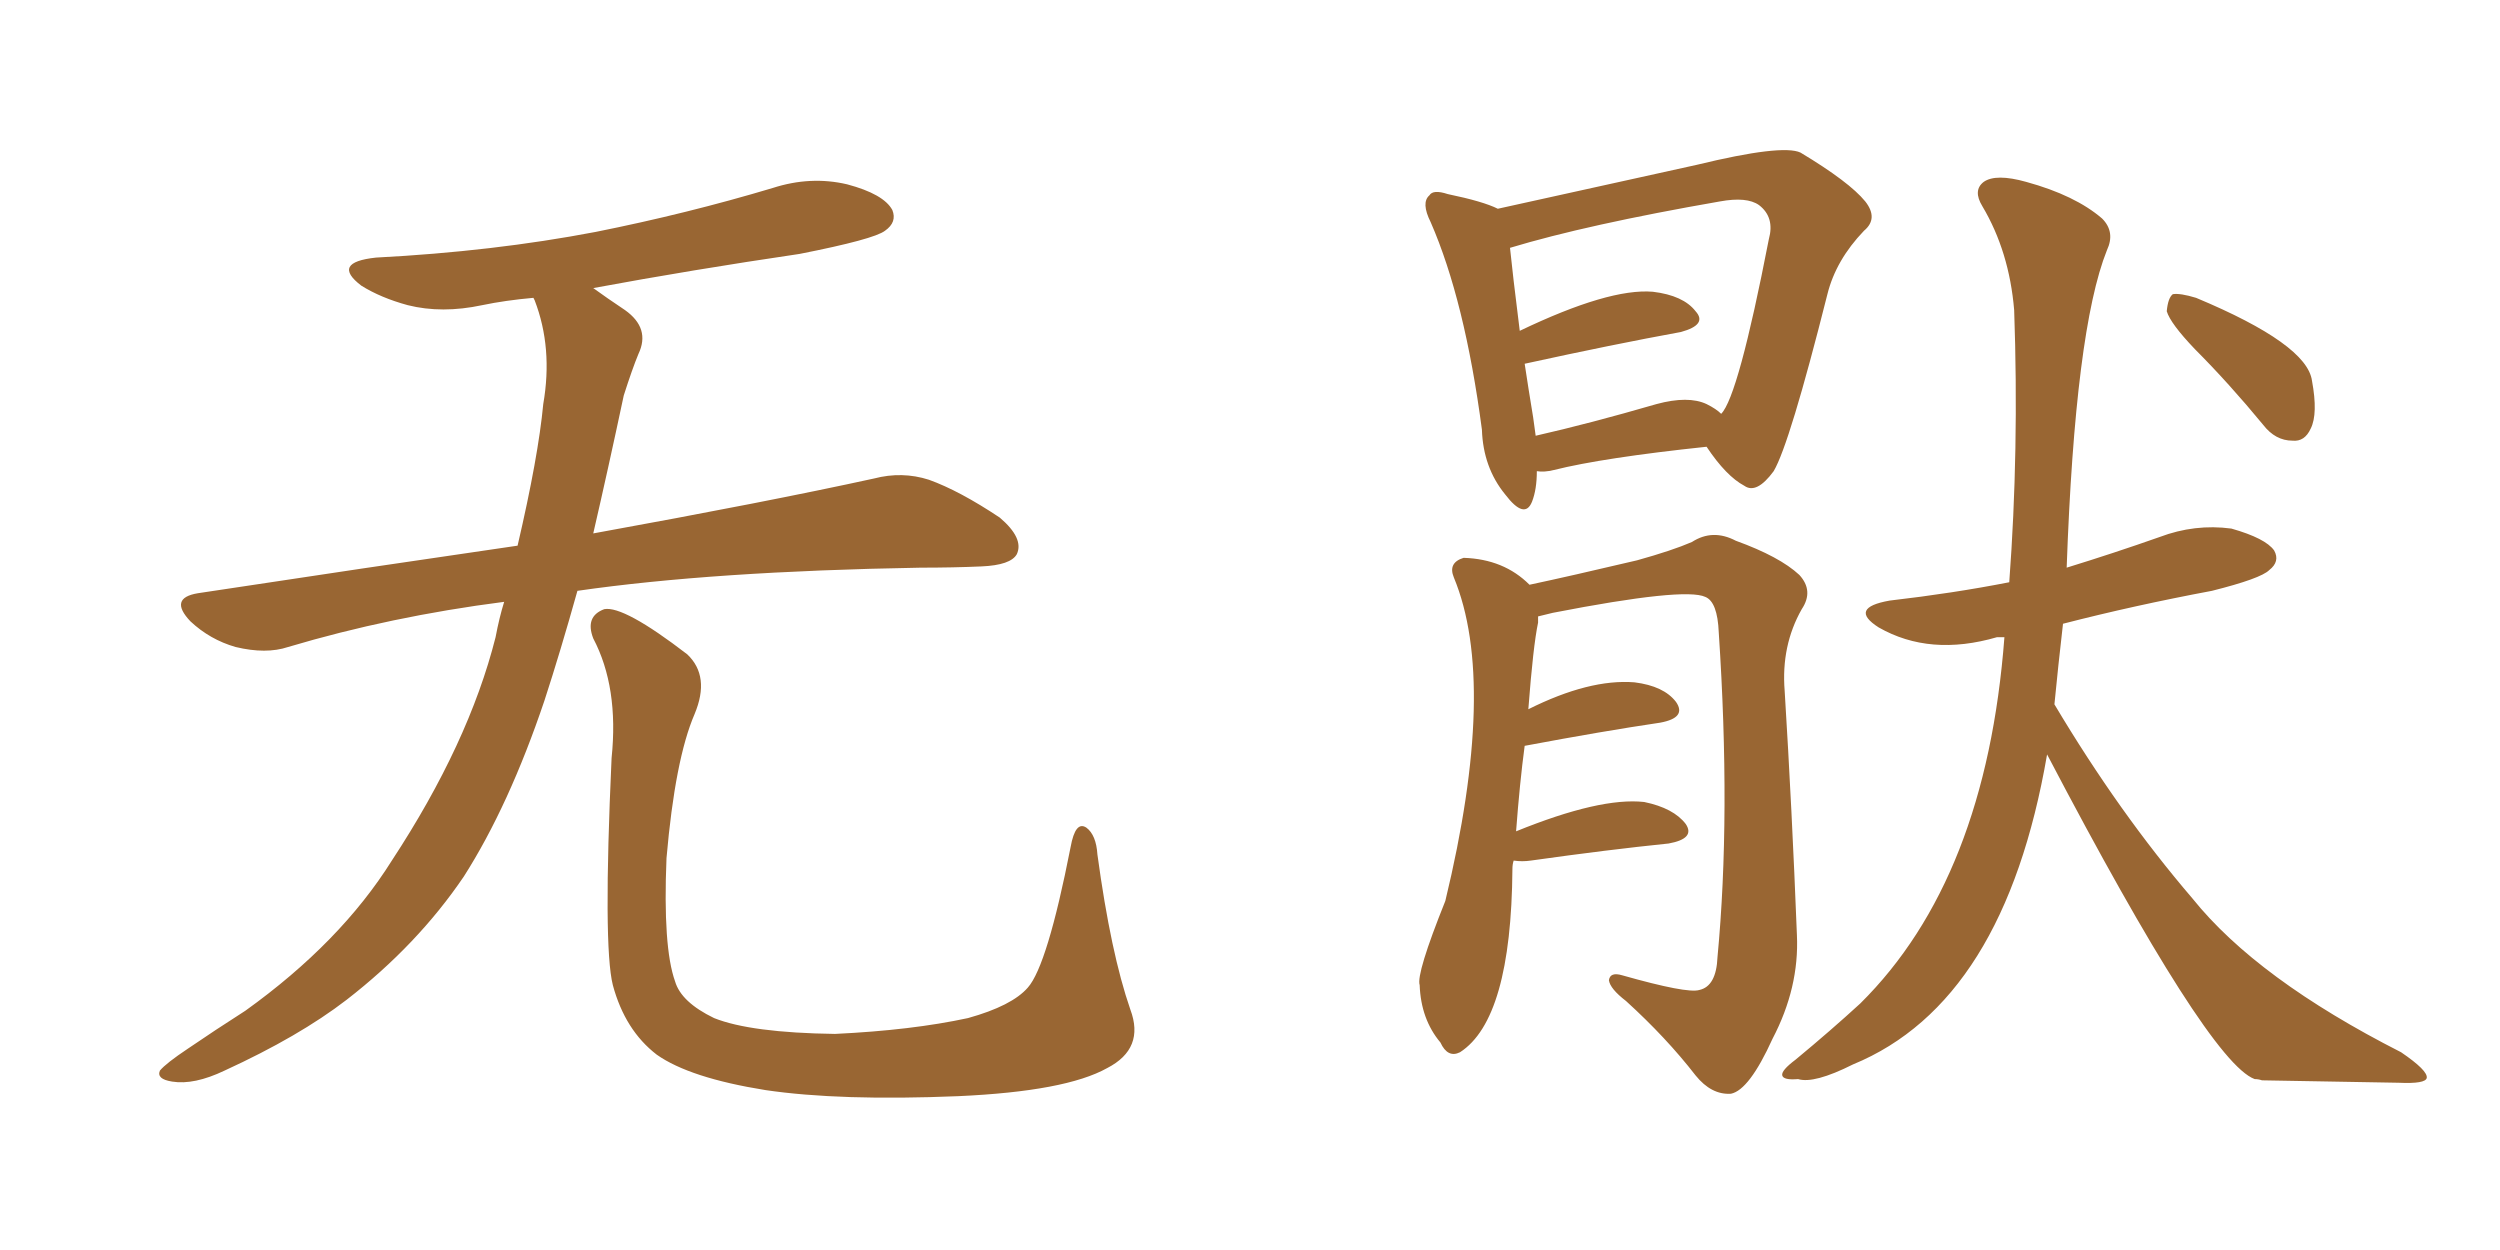 <svg xmlns="http://www.w3.org/2000/svg" xmlns:xlink="http://www.w3.org/1999/xlink" width="300" height="150"><path fill="#996633" padding="10" d="M60.50 72.22L60.50 72.22Q46.88 73.97 34.57 77.64L34.57 77.64Q31.93 78.52 28.27 77.64L28.27 77.64Q25.20 76.76 22.85 74.56L22.85 74.56Q20.21 71.78 23.73 71.19L23.73 71.19Q43.95 68.12 62.11 65.48L62.11 65.48Q64.60 54.79 65.19 48.49L65.19 48.49Q66.36 41.75 64.16 36.04L64.16 36.04Q64.01 35.74 64.01 35.74L64.01 35.74Q60.64 36.04 57.86 36.62L57.86 36.62Q53.03 37.65 48.93 36.62L48.93 36.62Q45.70 35.74 43.36 34.28L43.36 34.28Q39.70 31.49 45.12 30.91L45.12 30.91Q59.18 30.18 71.48 27.83L71.48 27.83Q82.47 25.63 92.72 22.56L92.72 22.56Q97.27 21.09 101.66 22.12L101.66 22.12Q106.05 23.29 107.08 25.20L107.08 25.20Q107.67 26.66 106.20 27.69L106.20 27.69Q104.88 28.71 95.95 30.47L95.95 30.47Q83.06 32.37 71.19 34.57L71.19 34.57Q72.80 35.74 75 37.21L75 37.21Q78.08 39.40 76.61 42.48L76.61 42.48Q75.88 44.24 74.85 47.46L74.85 47.46Q72.95 56.40 71.19 64.01L71.19 64.01Q92.14 60.21 104.88 57.42L104.88 57.42Q108.25 56.54 111.47 57.57L111.47 57.57Q115.14 58.89 119.97 62.11L119.97 62.11Q122.90 64.60 122.02 66.50L122.02 66.50Q121.29 67.82 117.77 67.97L117.77 67.97Q114.40 68.12 110.45 68.12L110.45 68.12Q85.55 68.55 69.29 70.90L69.29 70.90Q67.24 78.22 65.33 84.08L65.33 84.08Q61.08 96.68 55.66 105.18L55.66 105.18Q50.10 113.38 41.60 119.97L41.60 119.97Q35.89 124.37 26.95 128.47L26.95 128.47Q23.29 130.22 20.65 129.79L20.65 129.79Q18.75 129.49 19.19 128.47L19.19 128.47Q19.92 127.59 22.56 125.83L22.56 125.83Q25.78 123.63 29.44 121.29L29.44 121.29Q40.87 113.09 47.02 103.27L47.02 103.27Q56.25 89.21 59.47 76.46L59.47 76.46Q59.91 74.12 60.50 72.22ZM135.64 121.14L135.64 121.14L135.64 121.14Q137.40 125.83 132.86 128.17L132.86 128.17Q127.88 130.96 114.99 131.54L114.99 131.54Q100.78 132.13 91.85 130.81L91.85 130.81Q82.76 129.35 78.81 126.56L78.81 126.56Q75 123.63 73.54 118.21L73.54 118.21Q72.36 113.53 73.39 90.97L73.39 90.97Q74.27 82.47 71.19 76.61L71.19 76.61Q70.17 73.97 72.51 73.10L72.51 73.10Q74.85 72.66 82.47 78.52L82.47 78.52Q85.25 81.15 83.35 85.69L83.35 85.69Q81.01 91.11 79.98 102.98L79.98 102.98Q79.54 113.67 81.01 117.77L81.01 117.77Q81.74 120.26 85.69 122.17L85.69 122.17Q90.09 123.93 100.20 124.07L100.20 124.07Q109.42 123.63 116.16 122.17L116.16 122.17Q121.44 120.70 123.34 118.51L123.34 118.51Q125.68 115.87 128.47 101.66L128.47 101.66Q129.05 98.44 130.37 99.32L130.37 99.32Q131.54 100.20 131.69 102.54L131.69 102.54Q133.30 114.40 135.64 121.14ZM184.42 56.54L184.42 56.54Q184.42 58.74 183.84 60.21L183.84 60.21Q182.96 62.40 180.62 59.33L180.62 59.33Q177.98 56.10 177.83 51.56L177.83 51.56Q175.78 36.04 171.68 26.66L171.68 26.66Q170.51 24.32 171.53 23.44L171.53 23.44Q171.97 22.71 173.73 23.29L173.73 23.29Q177.98 24.17 179.74 25.05L179.74 25.05Q203.61 19.78 203.61 19.78L203.61 19.78Q213.87 17.29 216.06 18.31L216.06 18.31Q221.92 21.83 223.83 24.17L223.83 24.17Q225.44 26.22 223.68 27.69L223.68 27.69Q220.31 31.20 219.29 35.30L219.29 35.30Q214.75 53.32 212.84 56.54L212.84 56.54Q210.79 59.33 209.33 58.30L209.33 58.30Q207.13 57.13 204.79 53.61L204.79 53.61Q192.33 54.93 186.47 56.40L186.47 56.40Q185.30 56.69 184.42 56.54ZM204.79 48.49L204.79 48.49Q205.96 49.07 206.54 49.66L206.54 49.66Q208.59 47.61 212.26 28.71L212.26 28.71Q212.99 26.07 211.08 24.61L211.08 24.61Q209.62 23.58 206.40 24.17L206.40 24.17Q190.43 26.95 181.20 29.74L181.20 29.74Q181.49 32.67 182.37 39.70L182.37 39.70Q193.07 34.57 198.34 35.01L198.34 35.01Q202.00 35.45 203.47 37.35L203.47 37.35Q204.93 38.96 201.71 39.84L201.71 39.84Q193.65 41.31 182.96 43.65L182.96 43.65Q183.40 46.58 183.98 50.10L183.98 50.10Q184.13 51.27 184.28 52.29L184.28 52.29Q190.72 50.83 198.78 48.49L198.78 48.49Q202.59 47.46 204.79 48.49ZM181.64 103.27L181.64 103.27Q181.49 103.71 181.49 104.30L181.49 104.30Q181.35 122.31 175.20 126.27L175.20 126.27Q173.73 127.00 172.85 125.10L172.85 125.10Q170.51 122.31 170.36 118.21L170.36 118.21Q169.92 116.89 173.44 108.11L173.44 108.11Q179.74 82.03 174.46 69.29L174.46 69.29Q173.73 67.53 175.63 66.94L175.63 66.94Q180.47 67.09 183.54 70.17L183.54 70.17Q188.38 69.14 196.44 67.24L196.44 67.24Q200.68 66.06 203.03 65.04L203.03 65.04Q205.52 63.43 208.30 64.89L208.30 64.89Q213.57 66.80 215.92 68.99L215.92 68.99Q217.68 70.90 216.21 73.10L216.21 73.10Q213.72 77.49 214.16 82.91L214.16 82.91Q215.04 97.12 215.63 112.21L215.63 112.21Q215.92 118.51 212.70 124.66L212.70 124.66Q209.91 130.81 207.71 131.25L207.71 131.25Q205.37 131.40 203.47 129.05L203.47 129.05Q199.95 124.51 195.12 120.12L195.12 120.12Q193.21 118.65 193.07 117.63L193.07 117.63Q193.21 116.60 194.68 117.04L194.68 117.04Q202.44 119.24 203.91 118.80L203.91 118.80Q205.96 118.36 206.10 114.84L206.10 114.84Q207.71 97.85 206.25 75.88L206.25 75.88Q206.10 72.22 204.64 71.63L204.64 71.63Q202.15 70.46 186.33 73.54L186.33 73.54Q185.16 73.83 184.57 73.97L184.57 73.97Q184.57 74.27 184.57 74.71L184.57 74.71Q183.98 77.49 183.40 85.11L183.40 85.11Q190.72 81.45 196.14 81.88L196.14 81.88Q199.66 82.32 201.12 84.23L201.12 84.23Q202.44 86.13 199.22 86.72L199.22 86.72Q192.33 87.74 182.96 89.50L182.96 89.50Q182.37 93.90 181.93 99.76L181.93 99.76Q192.04 95.65 197.31 96.24L197.31 96.24Q200.83 96.97 202.29 98.88L202.29 98.88Q203.47 100.63 200.24 101.22L200.24 101.22Q193.07 101.95 183.69 103.27L183.69 103.27Q182.67 103.42 181.64 103.27ZM245.65 90.53L245.65 90.53Q240.53 120.26 222.36 127.73L222.36 127.73Q217.68 130.08 215.77 129.49L215.77 129.49Q214.01 129.64 213.87 129.05L213.87 129.05Q213.72 128.47 215.48 127.15L215.48 127.15Q219.73 123.63 223.24 120.41L223.24 120.41Q238.33 105.47 240.53 76.46L240.53 76.46Q239.79 76.46 239.65 76.46L239.65 76.46Q231.59 78.81 225.44 75.29L225.44 75.29Q221.78 72.95 226.76 72.07L226.76 72.07Q234.38 71.19 241.11 69.87L241.11 69.87Q242.29 54.05 241.70 37.21L241.70 37.21Q241.11 30.18 237.89 24.76L237.89 24.76Q236.72 22.85 238.04 21.83L238.04 21.83Q239.50 20.80 243.16 21.83L243.16 21.83Q249.02 23.44 252.25 26.22L252.25 26.22Q253.86 27.83 252.83 30.03L252.83 30.03Q249.02 39.55 248.00 68.12L248.00 68.12Q253.71 66.36 259.13 64.45L259.13 64.45Q263.38 62.84 267.77 63.43L267.77 63.43Q271.88 64.60 272.90 66.06L272.90 66.06Q273.63 67.38 272.31 68.41L272.31 68.41Q271.29 69.43 265.43 70.90L265.43 70.90Q256.05 72.66 247.56 74.85L247.56 74.85Q246.97 79.98 246.53 84.52L246.53 84.52Q254.30 97.56 263.09 107.81L263.09 107.81Q270.85 117.48 288.13 126.27L288.13 126.27Q291.36 128.47 291.21 129.35L291.21 129.35Q291.06 130.08 287.84 129.93L287.84 129.93Q280.22 129.79 271.44 129.64L271.44 129.64Q271.00 129.49 270.56 129.49L270.56 129.49Q264.99 127.44 245.65 90.53ZM263.38 41.89L263.38 41.89L263.38 41.89Q260.45 38.82 260.01 37.35L260.01 37.35Q260.16 35.74 260.74 35.30L260.74 35.30Q261.62 35.16 263.53 35.74L263.53 35.74Q276.86 41.31 277.44 45.70L277.44 45.70Q278.17 49.66 277.29 51.42L277.29 51.42Q276.56 53.03 275.10 52.88L275.10 52.88Q273.05 52.88 271.58 50.98L271.58 50.98Q267.48 46.00 263.38 41.89Z"/></svg>